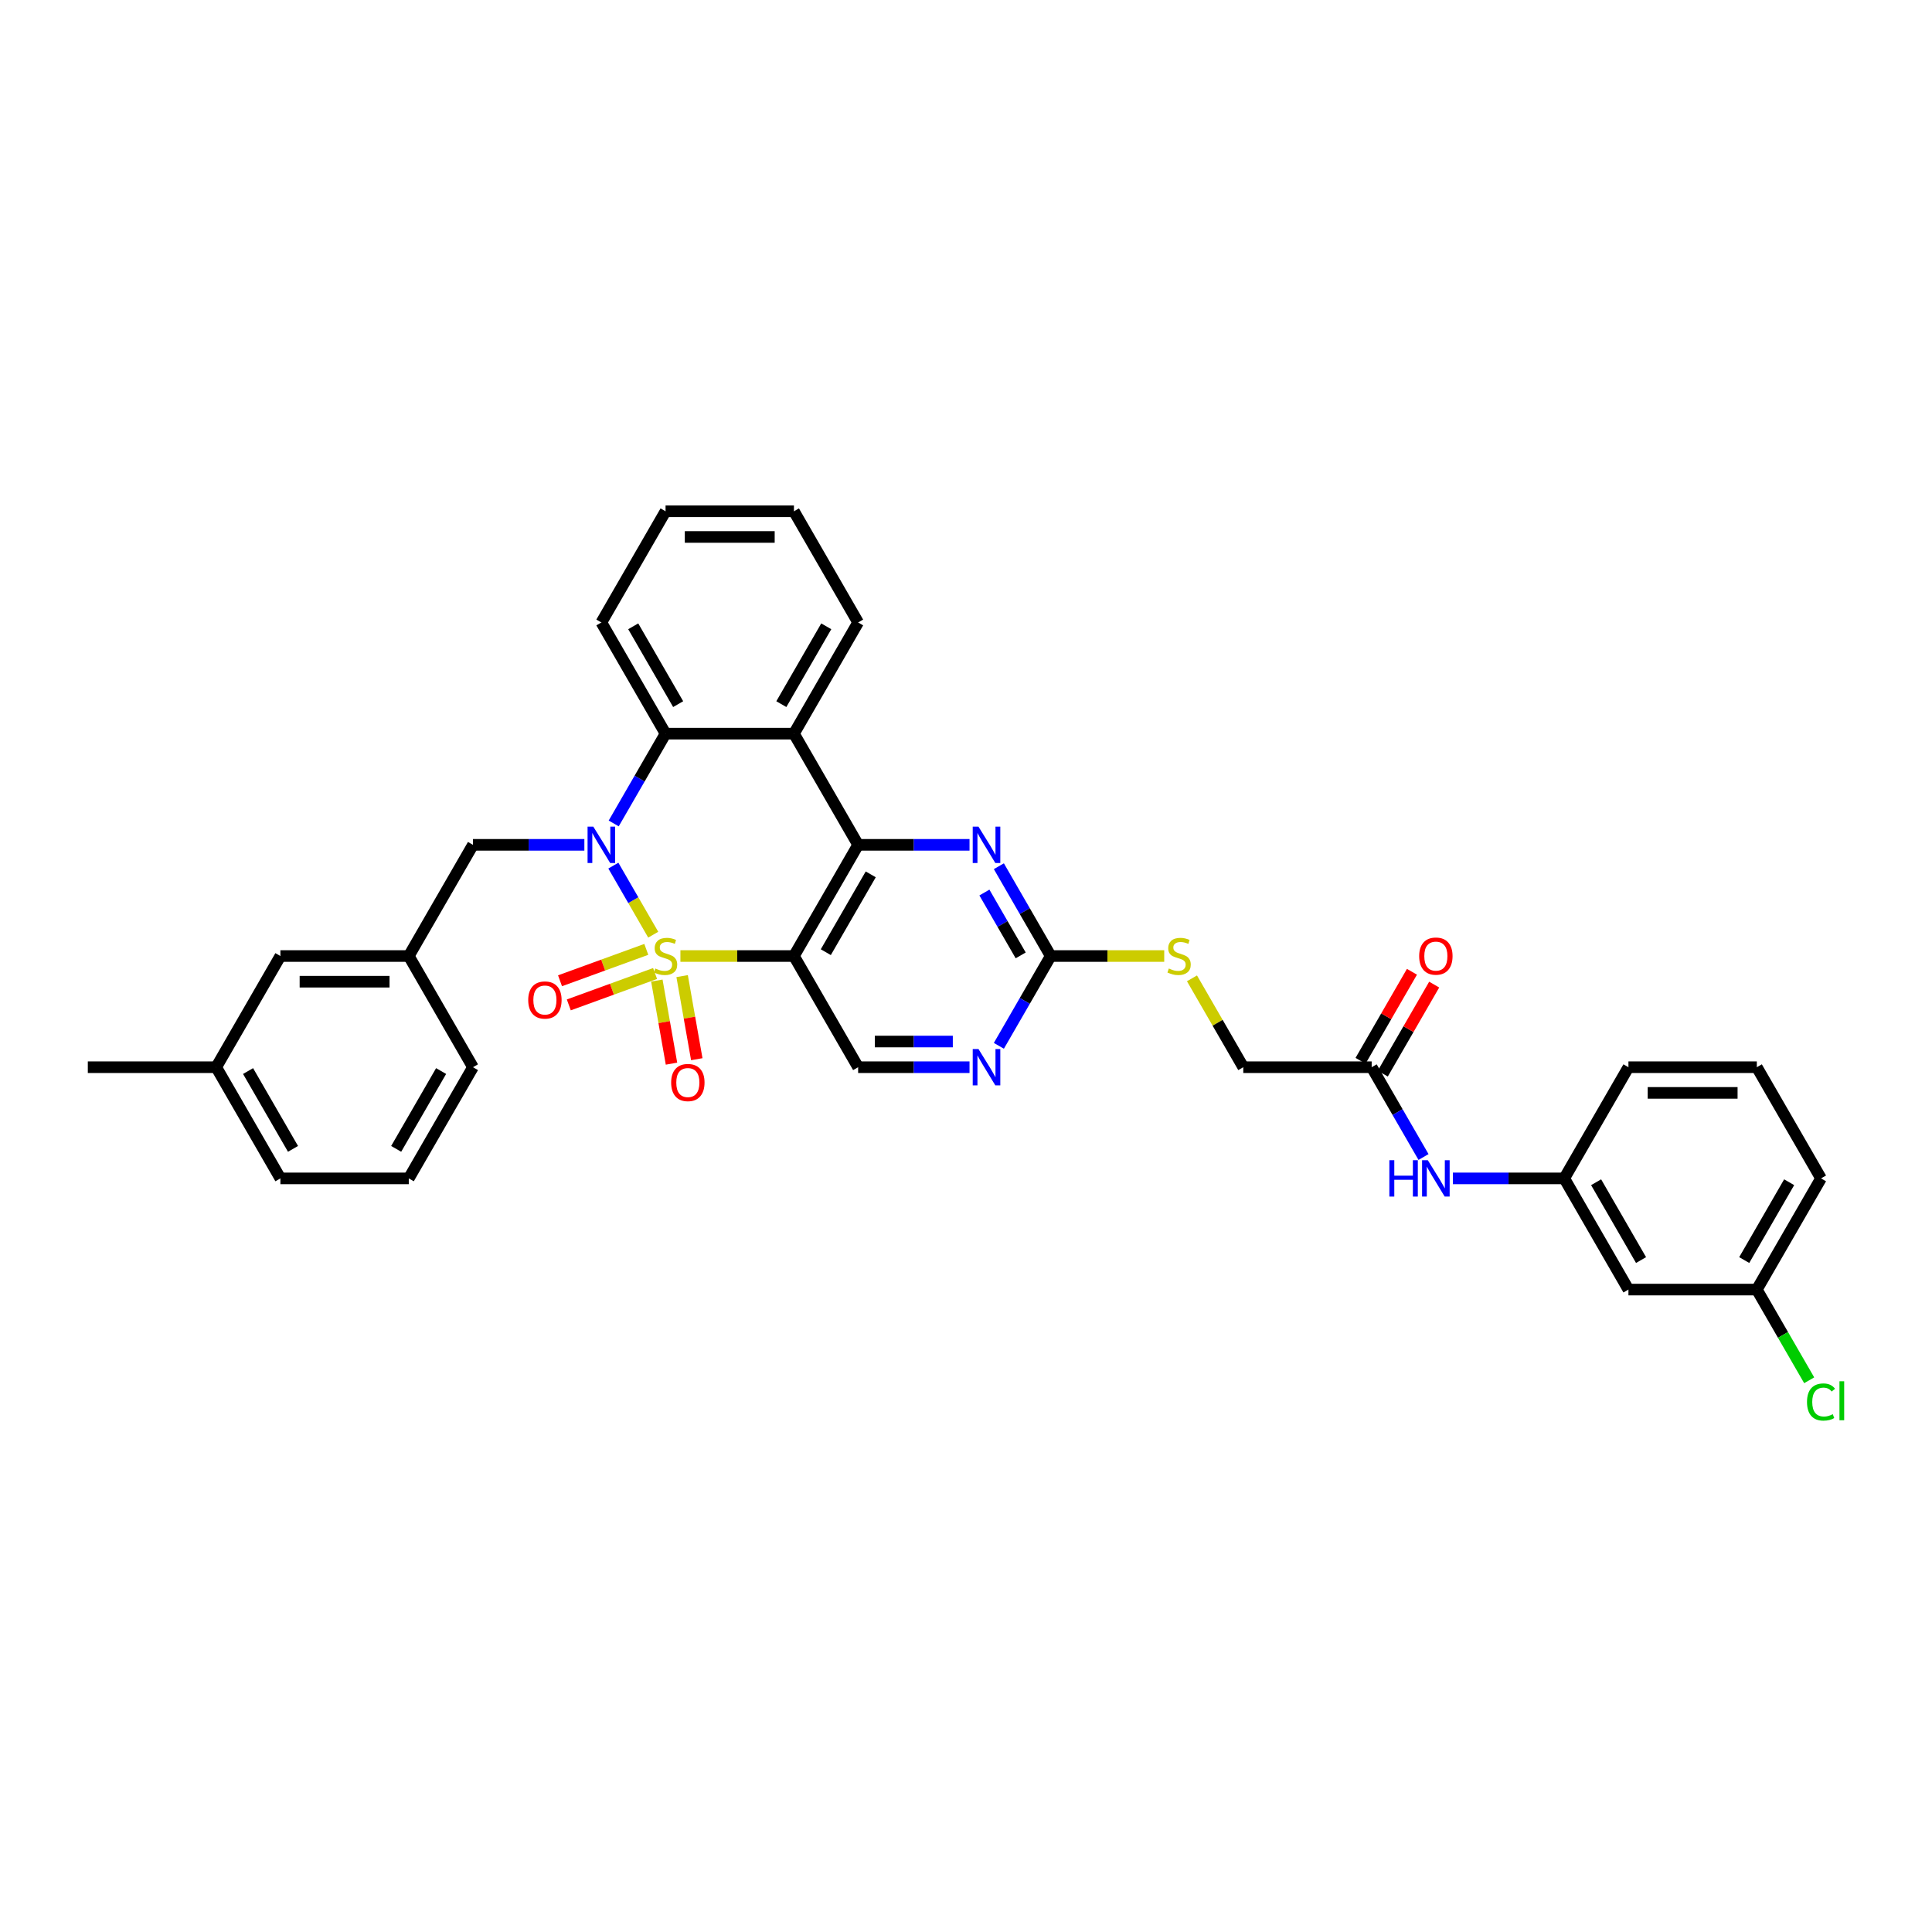 <?xml version='1.0' encoding='iso-8859-1'?>
<svg version='1.1' baseProfile='full'
              xmlns='http://www.w3.org/2000/svg'
                      xmlns:rdkit='http://www.rdkit.org/xml'
                      xmlns:xlink='http://www.w3.org/1999/xlink'
                  xml:space='preserve'
width='1000px' height='1000px' viewBox='0 0 1000 1000'>
<!-- END OF HEADER -->
<rect style='opacity:1.0;fill:#FFFFFF;stroke:none' width='1000' height='1000' x='0' y='0'> </rect>
<path class='bond-0' d='M 338.112,483.792 L 327.791,465.916' style='fill:none;fill-rule:evenodd;stroke:#CCCC00;stroke-width:6px;stroke-linecap:butt;stroke-linejoin:miter;stroke-opacity:1' />
<path class='bond-0' d='M 327.791,465.916 L 317.471,448.04' style='fill:none;fill-rule:evenodd;stroke:#0000FF;stroke-width:6px;stroke-linecap:butt;stroke-linejoin:miter;stroke-opacity:1' />
<path class='bond-1' d='M 352.184,494.837 L 381.562,494.837' style='fill:none;fill-rule:evenodd;stroke:#CCCC00;stroke-width:6px;stroke-linecap:butt;stroke-linejoin:miter;stroke-opacity:1' />
<path class='bond-1' d='M 381.562,494.837 L 410.941,494.837' style='fill:none;fill-rule:evenodd;stroke:#000000;stroke-width:6px;stroke-linecap:butt;stroke-linejoin:miter;stroke-opacity:1' />
<path class='bond-8' d='M 339.981,507.54 L 343.773,529.045' style='fill:none;fill-rule:evenodd;stroke:#CCCC00;stroke-width:6px;stroke-linecap:butt;stroke-linejoin:miter;stroke-opacity:1' />
<path class='bond-8' d='M 343.773,529.045 L 347.565,550.549' style='fill:none;fill-rule:evenodd;stroke:#FF0000;stroke-width:6px;stroke-linecap:butt;stroke-linejoin:miter;stroke-opacity:1' />
<path class='bond-8' d='M 353.07,505.232 L 356.861,526.737' style='fill:none;fill-rule:evenodd;stroke:#CCCC00;stroke-width:6px;stroke-linecap:butt;stroke-linejoin:miter;stroke-opacity:1' />
<path class='bond-8' d='M 356.861,526.737 L 360.653,548.241' style='fill:none;fill-rule:evenodd;stroke:#FF0000;stroke-width:6px;stroke-linecap:butt;stroke-linejoin:miter;stroke-opacity:1' />
<path class='bond-9' d='M 334.521,491.393 L 312.194,499.519' style='fill:none;fill-rule:evenodd;stroke:#CCCC00;stroke-width:6px;stroke-linecap:butt;stroke-linejoin:miter;stroke-opacity:1' />
<path class='bond-9' d='M 312.194,499.519 L 289.867,507.646' style='fill:none;fill-rule:evenodd;stroke:#FF0000;stroke-width:6px;stroke-linecap:butt;stroke-linejoin:miter;stroke-opacity:1' />
<path class='bond-9' d='M 339.067,503.882 L 316.739,512.008' style='fill:none;fill-rule:evenodd;stroke:#CCCC00;stroke-width:6px;stroke-linecap:butt;stroke-linejoin:miter;stroke-opacity:1' />
<path class='bond-9' d='M 316.739,512.008 L 294.412,520.135' style='fill:none;fill-rule:evenodd;stroke:#FF0000;stroke-width:6px;stroke-linecap:butt;stroke-linejoin:miter;stroke-opacity:1' />
<path class='bond-4' d='M 317.655,426.217 L 331.072,402.977' style='fill:none;fill-rule:evenodd;stroke:#0000FF;stroke-width:6px;stroke-linecap:butt;stroke-linejoin:miter;stroke-opacity:1' />
<path class='bond-4' d='M 331.072,402.977 L 344.489,379.738' style='fill:none;fill-rule:evenodd;stroke:#000000;stroke-width:6px;stroke-linecap:butt;stroke-linejoin:miter;stroke-opacity:1' />
<path class='bond-11' d='M 302.465,437.287 L 273.638,437.287' style='fill:none;fill-rule:evenodd;stroke:#0000FF;stroke-width:6px;stroke-linecap:butt;stroke-linejoin:miter;stroke-opacity:1' />
<path class='bond-11' d='M 273.638,437.287 L 244.811,437.287' style='fill:none;fill-rule:evenodd;stroke:#000000;stroke-width:6px;stroke-linecap:butt;stroke-linejoin:miter;stroke-opacity:1' />
<path class='bond-2' d='M 410.941,494.837 L 444.167,437.287' style='fill:none;fill-rule:evenodd;stroke:#000000;stroke-width:6px;stroke-linecap:butt;stroke-linejoin:miter;stroke-opacity:1' />
<path class='bond-2' d='M 427.435,492.85 L 450.693,452.565' style='fill:none;fill-rule:evenodd;stroke:#000000;stroke-width:6px;stroke-linecap:butt;stroke-linejoin:miter;stroke-opacity:1' />
<path class='bond-7' d='M 410.941,494.837 L 444.167,552.386' style='fill:none;fill-rule:evenodd;stroke:#000000;stroke-width:6px;stroke-linecap:butt;stroke-linejoin:miter;stroke-opacity:1' />
<path class='bond-3' d='M 444.167,437.287 L 410.941,379.738' style='fill:none;fill-rule:evenodd;stroke:#000000;stroke-width:6px;stroke-linecap:butt;stroke-linejoin:miter;stroke-opacity:1' />
<path class='bond-5' d='M 444.167,437.287 L 472.994,437.287' style='fill:none;fill-rule:evenodd;stroke:#000000;stroke-width:6px;stroke-linecap:butt;stroke-linejoin:miter;stroke-opacity:1' />
<path class='bond-5' d='M 472.994,437.287 L 501.821,437.287' style='fill:none;fill-rule:evenodd;stroke:#0000FF;stroke-width:6px;stroke-linecap:butt;stroke-linejoin:miter;stroke-opacity:1' />
<path class='bond-22' d='M 410.941,379.738 L 444.167,322.189' style='fill:none;fill-rule:evenodd;stroke:#000000;stroke-width:6px;stroke-linecap:butt;stroke-linejoin:miter;stroke-opacity:1' />
<path class='bond-22' d='M 404.415,364.461 L 427.673,324.176' style='fill:none;fill-rule:evenodd;stroke:#000000;stroke-width:6px;stroke-linecap:butt;stroke-linejoin:miter;stroke-opacity:1' />
<path class='bond-35' d='M 410.941,379.738 L 344.489,379.738' style='fill:none;fill-rule:evenodd;stroke:#000000;stroke-width:6px;stroke-linecap:butt;stroke-linejoin:miter;stroke-opacity:1' />
<path class='bond-24' d='M 344.489,379.738 L 311.263,322.189' style='fill:none;fill-rule:evenodd;stroke:#000000;stroke-width:6px;stroke-linecap:butt;stroke-linejoin:miter;stroke-opacity:1' />
<path class='bond-24' d='M 351.015,364.461 L 327.757,324.176' style='fill:none;fill-rule:evenodd;stroke:#000000;stroke-width:6px;stroke-linecap:butt;stroke-linejoin:miter;stroke-opacity:1' />
<path class='bond-36' d='M 517.011,448.358 L 530.428,471.598' style='fill:none;fill-rule:evenodd;stroke:#0000FF;stroke-width:6px;stroke-linecap:butt;stroke-linejoin:miter;stroke-opacity:1' />
<path class='bond-36' d='M 530.428,471.598 L 543.845,494.837' style='fill:none;fill-rule:evenodd;stroke:#000000;stroke-width:6px;stroke-linecap:butt;stroke-linejoin:miter;stroke-opacity:1' />
<path class='bond-36' d='M 509.526,461.975 L 518.918,478.243' style='fill:none;fill-rule:evenodd;stroke:#0000FF;stroke-width:6px;stroke-linecap:butt;stroke-linejoin:miter;stroke-opacity:1' />
<path class='bond-36' d='M 518.918,478.243 L 528.31,494.51' style='fill:none;fill-rule:evenodd;stroke:#000000;stroke-width:6px;stroke-linecap:butt;stroke-linejoin:miter;stroke-opacity:1' />
<path class='bond-6' d='M 543.845,494.837 L 530.428,518.076' style='fill:none;fill-rule:evenodd;stroke:#000000;stroke-width:6px;stroke-linecap:butt;stroke-linejoin:miter;stroke-opacity:1' />
<path class='bond-6' d='M 530.428,518.076 L 517.011,541.315' style='fill:none;fill-rule:evenodd;stroke:#0000FF;stroke-width:6px;stroke-linecap:butt;stroke-linejoin:miter;stroke-opacity:1' />
<path class='bond-14' d='M 543.845,494.837 L 573.224,494.837' style='fill:none;fill-rule:evenodd;stroke:#000000;stroke-width:6px;stroke-linecap:butt;stroke-linejoin:miter;stroke-opacity:1' />
<path class='bond-14' d='M 573.224,494.837 L 602.602,494.837' style='fill:none;fill-rule:evenodd;stroke:#CCCC00;stroke-width:6px;stroke-linecap:butt;stroke-linejoin:miter;stroke-opacity:1' />
<path class='bond-10' d='M 444.167,552.386 L 472.994,552.386' style='fill:none;fill-rule:evenodd;stroke:#000000;stroke-width:6px;stroke-linecap:butt;stroke-linejoin:miter;stroke-opacity:1' />
<path class='bond-10' d='M 472.994,552.386 L 501.821,552.386' style='fill:none;fill-rule:evenodd;stroke:#0000FF;stroke-width:6px;stroke-linecap:butt;stroke-linejoin:miter;stroke-opacity:1' />
<path class='bond-10' d='M 452.815,539.095 L 472.994,539.095' style='fill:none;fill-rule:evenodd;stroke:#000000;stroke-width:6px;stroke-linecap:butt;stroke-linejoin:miter;stroke-opacity:1' />
<path class='bond-10' d='M 472.994,539.095 L 493.173,539.095' style='fill:none;fill-rule:evenodd;stroke:#0000FF;stroke-width:6px;stroke-linecap:butt;stroke-linejoin:miter;stroke-opacity:1' />
<path class='bond-17' d='M 244.811,437.287 L 211.585,494.837' style='fill:none;fill-rule:evenodd;stroke:#000000;stroke-width:6px;stroke-linecap:butt;stroke-linejoin:miter;stroke-opacity:1' />
<path class='bond-12' d='M 709.975,552.386 L 643.523,552.386' style='fill:none;fill-rule:evenodd;stroke:#000000;stroke-width:6px;stroke-linecap:butt;stroke-linejoin:miter;stroke-opacity:1' />
<path class='bond-13' d='M 709.975,552.386 L 723.392,575.625' style='fill:none;fill-rule:evenodd;stroke:#000000;stroke-width:6px;stroke-linecap:butt;stroke-linejoin:miter;stroke-opacity:1' />
<path class='bond-13' d='M 723.392,575.625 L 736.809,598.864' style='fill:none;fill-rule:evenodd;stroke:#0000FF;stroke-width:6px;stroke-linecap:butt;stroke-linejoin:miter;stroke-opacity:1' />
<path class='bond-18' d='M 715.73,555.708 L 729.032,532.669' style='fill:none;fill-rule:evenodd;stroke:#000000;stroke-width:6px;stroke-linecap:butt;stroke-linejoin:miter;stroke-opacity:1' />
<path class='bond-18' d='M 729.032,532.669 L 742.334,509.629' style='fill:none;fill-rule:evenodd;stroke:#FF0000;stroke-width:6px;stroke-linecap:butt;stroke-linejoin:miter;stroke-opacity:1' />
<path class='bond-18' d='M 704.22,549.063 L 717.522,526.023' style='fill:none;fill-rule:evenodd;stroke:#000000;stroke-width:6px;stroke-linecap:butt;stroke-linejoin:miter;stroke-opacity:1' />
<path class='bond-18' d='M 717.522,526.023 L 730.824,502.984' style='fill:none;fill-rule:evenodd;stroke:#FF0000;stroke-width:6px;stroke-linecap:butt;stroke-linejoin:miter;stroke-opacity:1' />
<path class='bond-15' d='M 752,609.935 L 780.826,609.935' style='fill:none;fill-rule:evenodd;stroke:#0000FF;stroke-width:6px;stroke-linecap:butt;stroke-linejoin:miter;stroke-opacity:1' />
<path class='bond-15' d='M 780.826,609.935 L 809.653,609.935' style='fill:none;fill-rule:evenodd;stroke:#000000;stroke-width:6px;stroke-linecap:butt;stroke-linejoin:miter;stroke-opacity:1' />
<path class='bond-19' d='M 616.965,506.386 L 630.244,529.386' style='fill:none;fill-rule:evenodd;stroke:#CCCC00;stroke-width:6px;stroke-linecap:butt;stroke-linejoin:miter;stroke-opacity:1' />
<path class='bond-19' d='M 630.244,529.386 L 643.523,552.386' style='fill:none;fill-rule:evenodd;stroke:#000000;stroke-width:6px;stroke-linecap:butt;stroke-linejoin:miter;stroke-opacity:1' />
<path class='bond-16' d='M 809.653,609.935 L 842.879,667.484' style='fill:none;fill-rule:evenodd;stroke:#000000;stroke-width:6px;stroke-linecap:butt;stroke-linejoin:miter;stroke-opacity:1' />
<path class='bond-16' d='M 826.147,611.922 L 849.405,652.207' style='fill:none;fill-rule:evenodd;stroke:#000000;stroke-width:6px;stroke-linecap:butt;stroke-linejoin:miter;stroke-opacity:1' />
<path class='bond-28' d='M 809.653,609.935 L 842.879,552.386' style='fill:none;fill-rule:evenodd;stroke:#000000;stroke-width:6px;stroke-linecap:butt;stroke-linejoin:miter;stroke-opacity:1' />
<path class='bond-20' d='M 842.879,667.484 L 909.331,667.484' style='fill:none;fill-rule:evenodd;stroke:#000000;stroke-width:6px;stroke-linecap:butt;stroke-linejoin:miter;stroke-opacity:1' />
<path class='bond-21' d='M 211.585,494.837 L 145.133,494.837' style='fill:none;fill-rule:evenodd;stroke:#000000;stroke-width:6px;stroke-linecap:butt;stroke-linejoin:miter;stroke-opacity:1' />
<path class='bond-21' d='M 201.617,508.127 L 155.1,508.127' style='fill:none;fill-rule:evenodd;stroke:#000000;stroke-width:6px;stroke-linecap:butt;stroke-linejoin:miter;stroke-opacity:1' />
<path class='bond-29' d='M 211.585,494.837 L 244.811,552.386' style='fill:none;fill-rule:evenodd;stroke:#000000;stroke-width:6px;stroke-linecap:butt;stroke-linejoin:miter;stroke-opacity:1' />
<path class='bond-23' d='M 909.331,667.484 L 922.883,690.956' style='fill:none;fill-rule:evenodd;stroke:#000000;stroke-width:6px;stroke-linecap:butt;stroke-linejoin:miter;stroke-opacity:1' />
<path class='bond-23' d='M 922.883,690.956 L 936.434,714.428' style='fill:none;fill-rule:evenodd;stroke:#00CC00;stroke-width:6px;stroke-linecap:butt;stroke-linejoin:miter;stroke-opacity:1' />
<path class='bond-39' d='M 909.331,667.484 L 942.558,609.935' style='fill:none;fill-rule:evenodd;stroke:#000000;stroke-width:6px;stroke-linecap:butt;stroke-linejoin:miter;stroke-opacity:1' />
<path class='bond-39' d='M 902.806,652.207 L 926.064,611.922' style='fill:none;fill-rule:evenodd;stroke:#000000;stroke-width:6px;stroke-linecap:butt;stroke-linejoin:miter;stroke-opacity:1' />
<path class='bond-25' d='M 145.133,494.837 L 111.907,552.386' style='fill:none;fill-rule:evenodd;stroke:#000000;stroke-width:6px;stroke-linecap:butt;stroke-linejoin:miter;stroke-opacity:1' />
<path class='bond-33' d='M 444.167,322.189 L 410.941,264.64' style='fill:none;fill-rule:evenodd;stroke:#000000;stroke-width:6px;stroke-linecap:butt;stroke-linejoin:miter;stroke-opacity:1' />
<path class='bond-34' d='M 311.263,322.189 L 344.489,264.64' style='fill:none;fill-rule:evenodd;stroke:#000000;stroke-width:6px;stroke-linecap:butt;stroke-linejoin:miter;stroke-opacity:1' />
<path class='bond-32' d='M 111.907,552.386 L 45.455,552.386' style='fill:none;fill-rule:evenodd;stroke:#000000;stroke-width:6px;stroke-linecap:butt;stroke-linejoin:miter;stroke-opacity:1' />
<path class='bond-38' d='M 111.907,552.386 L 145.133,609.935' style='fill:none;fill-rule:evenodd;stroke:#000000;stroke-width:6px;stroke-linecap:butt;stroke-linejoin:miter;stroke-opacity:1' />
<path class='bond-38' d='M 128.4,554.373 L 151.659,594.657' style='fill:none;fill-rule:evenodd;stroke:#000000;stroke-width:6px;stroke-linecap:butt;stroke-linejoin:miter;stroke-opacity:1' />
<path class='bond-26' d='M 909.331,552.386 L 842.879,552.386' style='fill:none;fill-rule:evenodd;stroke:#000000;stroke-width:6px;stroke-linecap:butt;stroke-linejoin:miter;stroke-opacity:1' />
<path class='bond-26' d='M 899.364,565.676 L 852.847,565.676' style='fill:none;fill-rule:evenodd;stroke:#000000;stroke-width:6px;stroke-linecap:butt;stroke-linejoin:miter;stroke-opacity:1' />
<path class='bond-30' d='M 909.331,552.386 L 942.558,609.935' style='fill:none;fill-rule:evenodd;stroke:#000000;stroke-width:6px;stroke-linecap:butt;stroke-linejoin:miter;stroke-opacity:1' />
<path class='bond-27' d='M 211.585,609.935 L 244.811,552.386' style='fill:none;fill-rule:evenodd;stroke:#000000;stroke-width:6px;stroke-linecap:butt;stroke-linejoin:miter;stroke-opacity:1' />
<path class='bond-27' d='M 205.059,594.657 L 228.317,554.373' style='fill:none;fill-rule:evenodd;stroke:#000000;stroke-width:6px;stroke-linecap:butt;stroke-linejoin:miter;stroke-opacity:1' />
<path class='bond-31' d='M 211.585,609.935 L 145.133,609.935' style='fill:none;fill-rule:evenodd;stroke:#000000;stroke-width:6px;stroke-linecap:butt;stroke-linejoin:miter;stroke-opacity:1' />
<path class='bond-37' d='M 410.941,264.64 L 344.489,264.64' style='fill:none;fill-rule:evenodd;stroke:#000000;stroke-width:6px;stroke-linecap:butt;stroke-linejoin:miter;stroke-opacity:1' />
<path class='bond-37' d='M 400.973,277.93 L 354.457,277.93' style='fill:none;fill-rule:evenodd;stroke:#000000;stroke-width:6px;stroke-linecap:butt;stroke-linejoin:miter;stroke-opacity:1' />
<path  class='atom-0' d='M 339.173 501.296
Q 339.385 501.376, 340.263 501.748
Q 341.14 502.12, 342.097 502.359
Q 343.08 502.572, 344.037 502.572
Q 345.818 502.572, 346.855 501.721
Q 347.891 500.844, 347.891 499.329
Q 347.891 498.292, 347.36 497.654
Q 346.855 497.016, 346.057 496.671
Q 345.26 496.325, 343.931 495.926
Q 342.256 495.421, 341.246 494.943
Q 340.263 494.465, 339.545 493.454
Q 338.854 492.444, 338.854 490.743
Q 338.854 488.378, 340.449 486.916
Q 342.07 485.454, 345.26 485.454
Q 347.439 485.454, 349.911 486.49
L 349.3 488.537
Q 347.041 487.607, 345.339 487.607
Q 343.505 487.607, 342.495 488.378
Q 341.485 489.122, 341.512 490.424
Q 341.512 491.434, 342.017 492.046
Q 342.548 492.657, 343.293 493.003
Q 344.064 493.348, 345.339 493.747
Q 347.041 494.278, 348.051 494.81
Q 349.061 495.342, 349.778 496.432
Q 350.523 497.495, 350.523 499.329
Q 350.523 501.934, 348.768 503.343
Q 347.041 504.725, 344.143 504.725
Q 342.469 504.725, 341.193 504.353
Q 339.944 504.007, 338.455 503.396
L 339.173 501.296
' fill='#CCCC00'/>
<path  class='atom-1' d='M 307.103 427.878
L 313.27 437.846
Q 313.881 438.829, 314.865 440.61
Q 315.848 442.391, 315.901 442.497
L 315.901 427.878
L 318.4 427.878
L 318.4 446.697
L 315.821 446.697
L 309.203 435.799
Q 308.432 434.523, 307.608 433.061
Q 306.811 431.599, 306.571 431.147
L 306.571 446.697
L 304.126 446.697
L 304.126 427.878
L 307.103 427.878
' fill='#0000FF'/>
<path  class='atom-6' d='M 506.459 427.878
L 512.626 437.846
Q 513.237 438.829, 514.221 440.61
Q 515.204 442.391, 515.257 442.497
L 515.257 427.878
L 517.756 427.878
L 517.756 446.697
L 515.178 446.697
L 508.559 435.799
Q 507.788 434.523, 506.964 433.061
Q 506.167 431.599, 505.928 431.147
L 505.928 446.697
L 503.482 446.697
L 503.482 427.878
L 506.459 427.878
' fill='#0000FF'/>
<path  class='atom-9' d='M 347.389 560.332
Q 347.389 555.814, 349.622 553.288
Q 351.855 550.763, 356.028 550.763
Q 360.201 550.763, 362.434 553.288
Q 364.667 555.814, 364.667 560.332
Q 364.667 564.904, 362.408 567.509
Q 360.148 570.088, 356.028 570.088
Q 351.882 570.088, 349.622 567.509
Q 347.389 564.931, 347.389 560.332
M 356.028 567.961
Q 358.899 567.961, 360.441 566.047
Q 362.009 564.107, 362.009 560.332
Q 362.009 556.638, 360.441 554.777
Q 358.899 552.89, 356.028 552.89
Q 353.157 552.89, 351.589 554.75
Q 350.047 556.611, 350.047 560.332
Q 350.047 564.133, 351.589 566.047
Q 353.157 567.961, 356.028 567.961
' fill='#FF0000'/>
<path  class='atom-10' d='M 273.406 517.618
Q 273.406 513.099, 275.638 510.574
Q 277.871 508.049, 282.044 508.049
Q 286.218 508.049, 288.45 510.574
Q 290.683 513.099, 290.683 517.618
Q 290.683 522.19, 288.424 524.795
Q 286.164 527.373, 282.044 527.373
Q 277.898 527.373, 275.638 524.795
Q 273.406 522.216, 273.406 517.618
M 282.044 525.246
Q 284.915 525.246, 286.457 523.333
Q 288.025 521.392, 288.025 517.618
Q 288.025 513.923, 286.457 512.062
Q 284.915 510.175, 282.044 510.175
Q 279.174 510.175, 277.605 512.036
Q 276.064 513.896, 276.064 517.618
Q 276.064 521.419, 277.605 523.333
Q 279.174 525.246, 282.044 525.246
' fill='#FF0000'/>
<path  class='atom-11' d='M 506.459 542.976
L 512.626 552.944
Q 513.237 553.928, 514.221 555.708
Q 515.204 557.489, 515.257 557.596
L 515.257 542.976
L 517.756 542.976
L 517.756 561.795
L 515.178 561.795
L 508.559 550.897
Q 507.788 549.621, 506.964 548.16
Q 506.167 546.698, 505.928 546.246
L 505.928 561.795
L 503.482 561.795
L 503.482 542.976
L 506.459 542.976
' fill='#0000FF'/>
<path  class='atom-14' d='M 719.132 600.525
L 721.684 600.525
L 721.684 608.526
L 731.306 608.526
L 731.306 600.525
L 733.858 600.525
L 733.858 619.345
L 731.306 619.345
L 731.306 610.653
L 721.684 610.653
L 721.684 619.345
L 719.132 619.345
L 719.132 600.525
' fill='#0000FF'/>
<path  class='atom-14' d='M 739.041 600.525
L 745.208 610.493
Q 745.82 611.477, 746.803 613.258
Q 747.786 615.039, 747.84 615.145
L 747.84 600.525
L 750.338 600.525
L 750.338 619.345
L 747.76 619.345
L 741.141 608.447
Q 740.37 607.171, 739.546 605.709
Q 738.749 604.247, 738.51 603.795
L 738.51 619.345
L 736.064 619.345
L 736.064 600.525
L 739.041 600.525
' fill='#0000FF'/>
<path  class='atom-15' d='M 604.981 501.296
Q 605.194 501.376, 606.071 501.748
Q 606.948 502.12, 607.905 502.359
Q 608.888 502.572, 609.845 502.572
Q 611.626 502.572, 612.663 501.721
Q 613.699 500.844, 613.699 499.329
Q 613.699 498.292, 613.168 497.654
Q 612.663 497.016, 611.865 496.671
Q 611.068 496.325, 609.739 495.926
Q 608.064 495.421, 607.054 494.943
Q 606.071 494.465, 605.353 493.454
Q 604.662 492.444, 604.662 490.743
Q 604.662 488.378, 606.257 486.916
Q 607.878 485.454, 611.068 485.454
Q 613.248 485.454, 615.72 486.49
L 615.108 488.537
Q 612.849 487.607, 611.148 487.607
Q 609.314 487.607, 608.304 488.378
Q 607.294 489.122, 607.32 490.424
Q 607.32 491.434, 607.825 492.046
Q 608.357 492.657, 609.101 493.003
Q 609.872 493.348, 611.148 493.747
Q 612.849 494.278, 613.859 494.81
Q 614.869 495.342, 615.587 496.432
Q 616.331 497.495, 616.331 499.329
Q 616.331 501.934, 614.577 503.343
Q 612.849 504.725, 609.952 504.725
Q 608.277 504.725, 607.001 504.353
Q 605.752 504.007, 604.263 503.396
L 604.981 501.296
' fill='#CCCC00'/>
<path  class='atom-19' d='M 734.563 494.89
Q 734.563 490.371, 736.795 487.846
Q 739.028 485.321, 743.201 485.321
Q 747.374 485.321, 749.607 487.846
Q 751.84 490.371, 751.84 494.89
Q 751.84 499.462, 749.581 502.067
Q 747.321 504.645, 743.201 504.645
Q 739.055 504.645, 736.795 502.067
Q 734.563 499.488, 734.563 494.89
M 743.201 502.519
Q 746.072 502.519, 747.614 500.605
Q 749.182 498.664, 749.182 494.89
Q 749.182 491.195, 747.614 489.334
Q 746.072 487.447, 743.201 487.447
Q 740.331 487.447, 738.762 489.308
Q 737.221 491.169, 737.221 494.89
Q 737.221 498.691, 738.762 500.605
Q 740.331 502.519, 743.201 502.519
' fill='#FF0000'/>
<path  class='atom-24' d='M 935.301 725.685
Q 935.301 721.006, 937.481 718.561
Q 939.687 716.089, 943.86 716.089
Q 947.741 716.089, 949.814 718.827
L 948.06 720.262
Q 946.545 718.269, 943.86 718.269
Q 941.016 718.269, 939.501 720.182
Q 938.012 722.07, 938.012 725.685
Q 938.012 729.406, 939.554 731.32
Q 941.122 733.234, 944.152 733.234
Q 946.226 733.234, 948.645 731.984
L 949.389 733.978
Q 948.405 734.616, 946.917 734.988
Q 945.428 735.36, 943.78 735.36
Q 939.687 735.36, 937.481 732.861
Q 935.301 730.363, 935.301 725.685
' fill='#00CC00'/>
<path  class='atom-24' d='M 952.1 714.946
L 954.545 714.946
L 954.545 735.121
L 952.1 735.121
L 952.1 714.946
' fill='#00CC00'/>
</svg>
